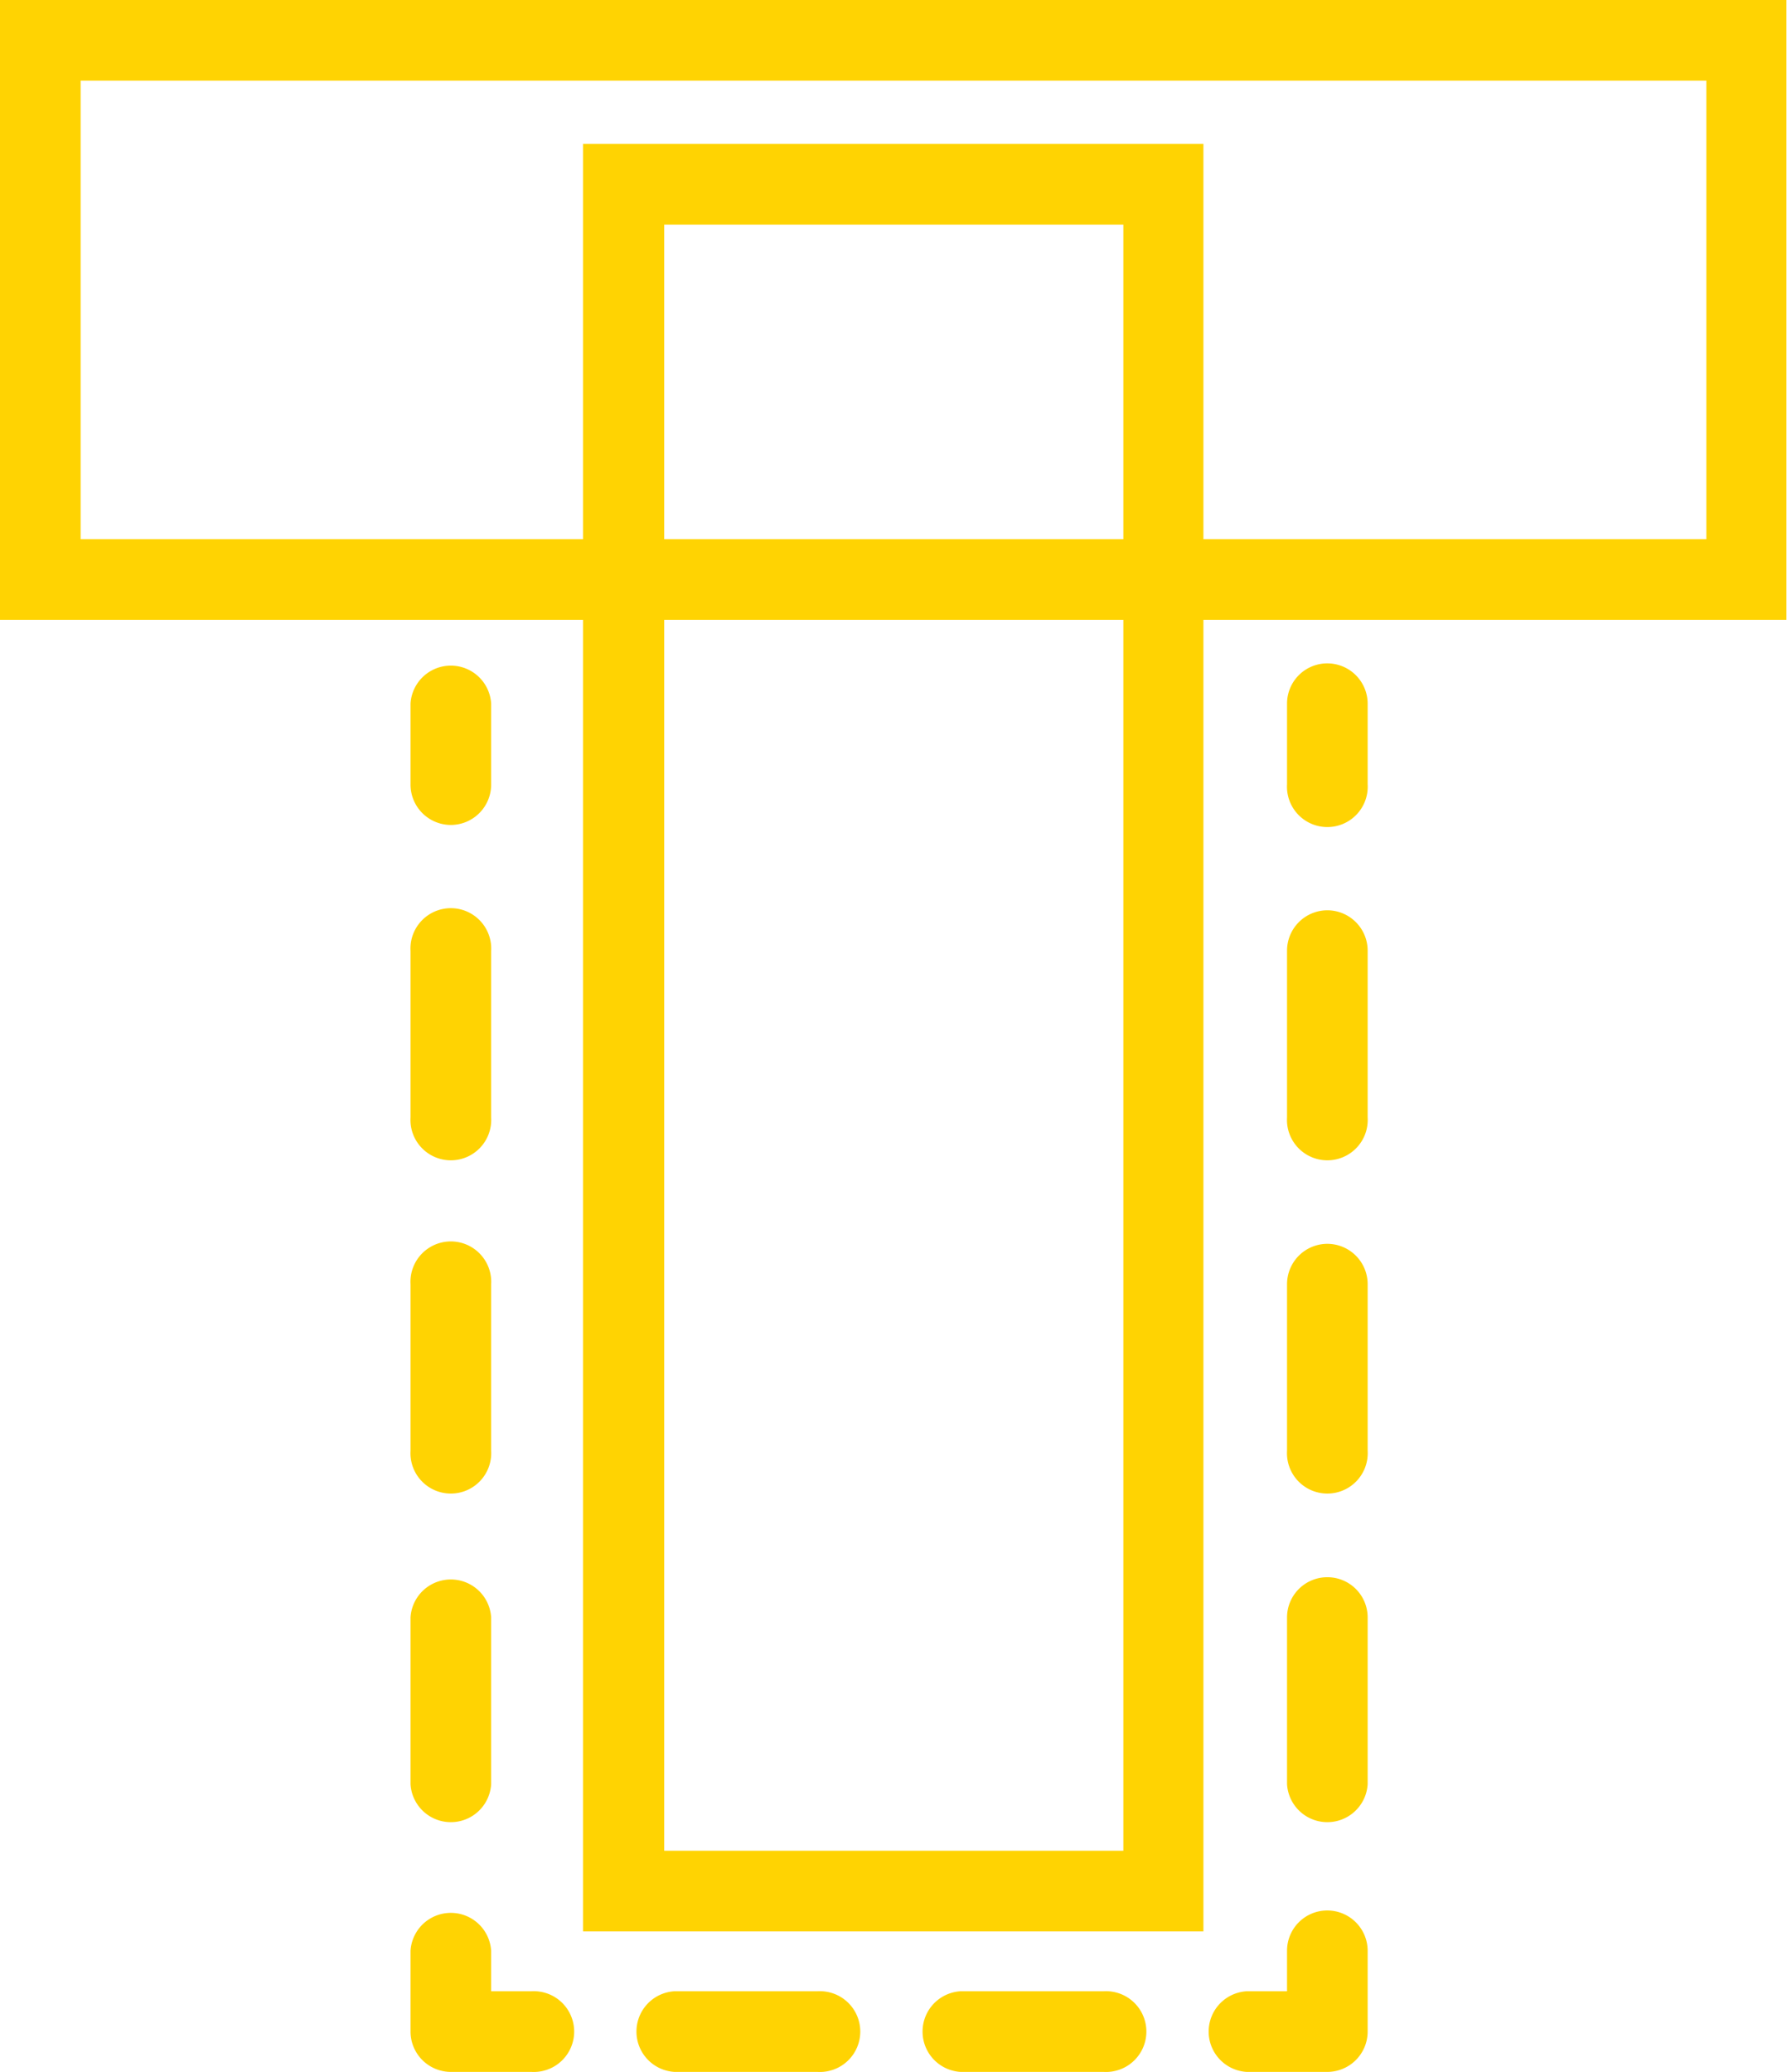 <svg xmlns="http://www.w3.org/2000/svg" viewBox="0 0 125.67 145.66"><defs><style>.cls-1{fill:#ffd302;}</style></defs><title>Icon_rinforzi</title><g id="Livello_2" data-name="Livello 2"><g id="Livello_1-2" data-name="Livello 1"><path class="cls-1" d="M0,0V43.58H41v92.21H84.63V43.58h41V0ZM79,130.12H46.71V43.58H79Zm0-92.21H46.71V15.79H79Zm41,0H84.63V10.12H41V37.91H5.67V5.67H120Z"/><path class="cls-1" d="M31.7,58a2.84,2.84,0,0,0,2.84-2.84V49.47a2.84,2.84,0,0,0-5.67,0v5.67A2.84,2.84,0,0,0,31.7,58Z"/><path class="cls-1" d="M28.87,102a2.84,2.84,0,1,0,5.67,0V90.29a2.84,2.84,0,1,0-5.67,0Z"/><path class="cls-1" d="M28.87,125.44a2.84,2.84,0,0,0,5.67,0V113.72a2.84,2.84,0,0,0-5.67,0Z"/><path class="cls-1" d="M28.87,78.57a2.84,2.84,0,1,0,5.67,0V66.86a2.84,2.84,0,1,0-5.67,0Z"/><path class="cls-1" d="M37.37,140H34.54v-2.84a2.84,2.84,0,0,0-5.67,0v5.67a2.84,2.84,0,0,0,2.83,2.84h5.67a2.84,2.84,0,1,0,0-5.67Z"/><path class="cls-1" d="M57.49,140H47.43a2.84,2.84,0,0,0,0,5.67H57.49a2.84,2.84,0,1,0,0-5.67Z"/><path class="cls-1" d="M77.61,140H67.55a2.84,2.84,0,0,0,0,5.67H77.61a2.84,2.84,0,1,0,0-5.67Z"/><path class="cls-1" d="M93.34,134.32a2.83,2.83,0,0,0-2.83,2.83V140H87.67a2.84,2.84,0,0,0,0,5.67h5.67a2.84,2.84,0,0,0,2.84-2.84v-5.67A2.84,2.84,0,0,0,93.34,134.32Z"/><path class="cls-1" d="M93.34,64a2.84,2.84,0,0,0-2.83,2.84V78.57a2.84,2.84,0,1,0,5.67,0V66.86A2.84,2.84,0,0,0,93.34,64Z"/><path class="cls-1" d="M93.34,87.45a2.84,2.84,0,0,0-2.83,2.84V102a2.84,2.84,0,1,0,5.67,0V90.29A2.84,2.84,0,0,0,93.34,87.45Z"/><path class="cls-1" d="M93.34,110.89a2.83,2.83,0,0,0-2.83,2.83v11.72a2.84,2.84,0,0,0,5.67,0V113.72A2.83,2.83,0,0,0,93.34,110.89Z"/><path class="cls-1" d="M93.34,46.64a2.83,2.83,0,0,0-2.83,2.83v5.67a2.84,2.84,0,1,0,5.67,0V49.47A2.84,2.84,0,0,0,93.34,46.64Z"/></g></g></svg>